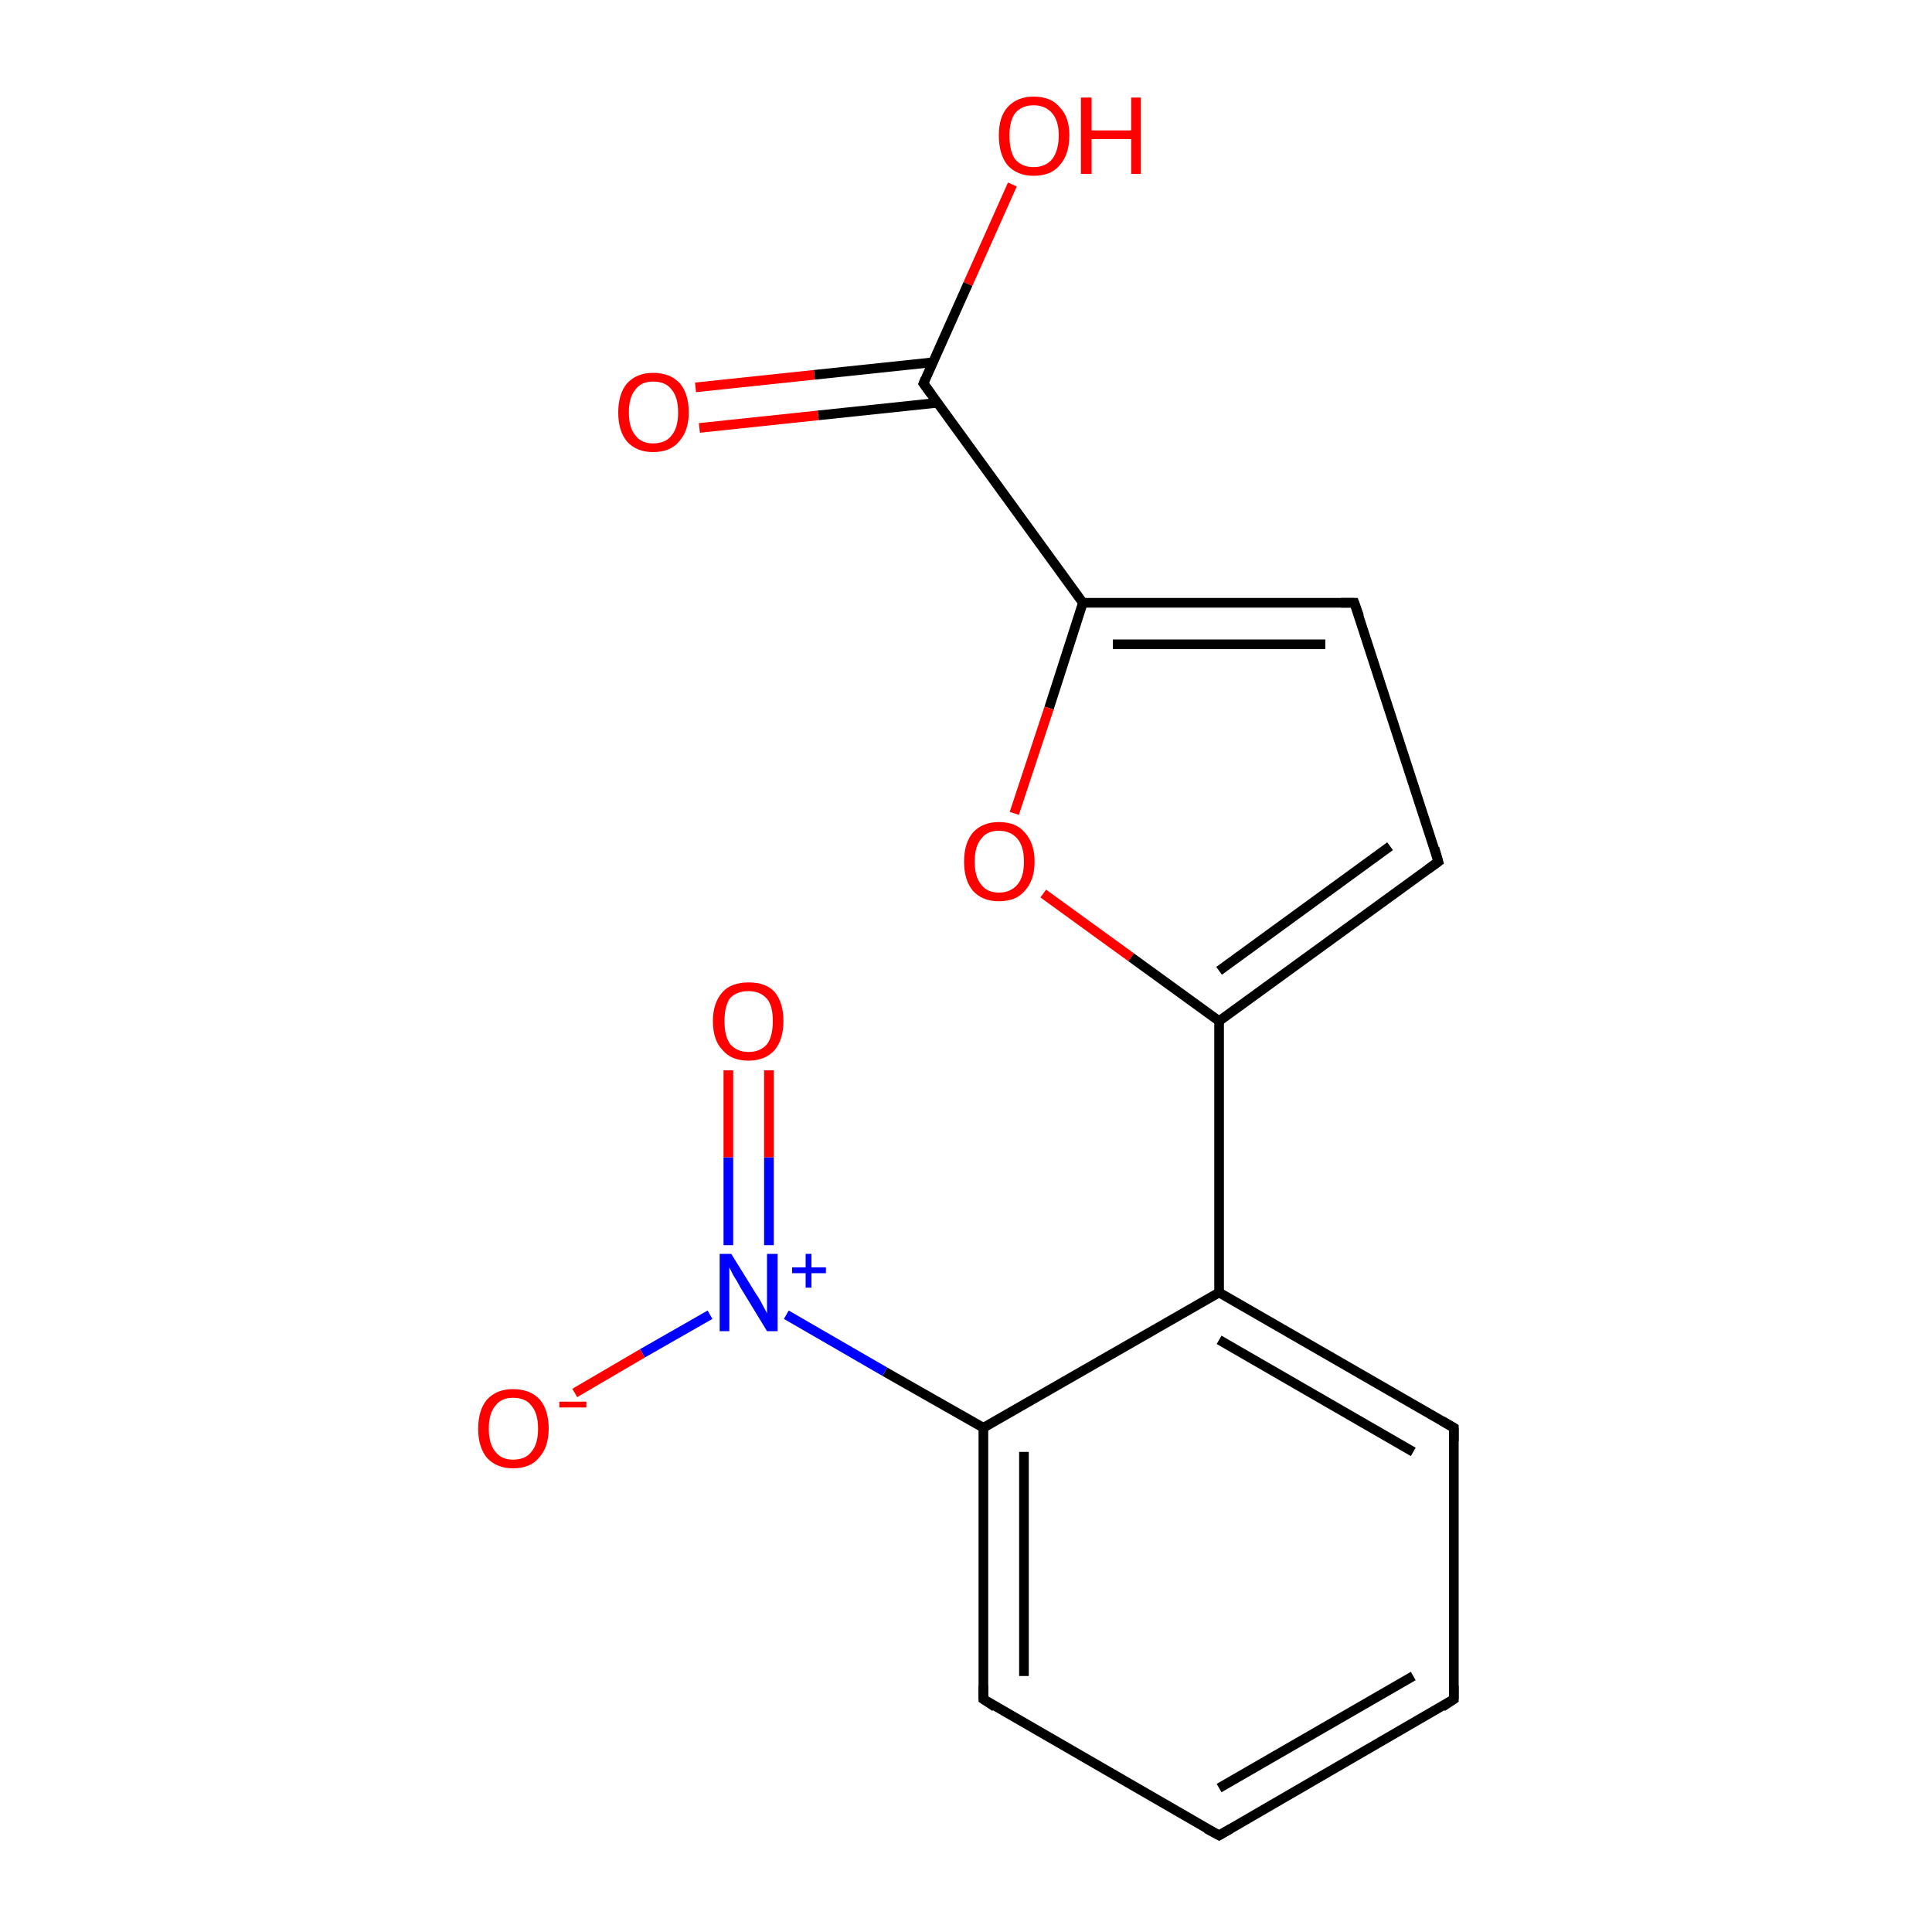 <?xml version='1.0' encoding='iso-8859-1'?>
<svg version='1.1' baseProfile='full'
              xmlns='http://www.w3.org/2000/svg'
                      xmlns:rdkit='http://www.rdkit.org/xml'
                      xmlns:xlink='http://www.w3.org/1999/xlink'
                  xml:space='preserve'
width='200px' height='200px' viewBox='0 0 200 200'>
<!-- END OF HEADER -->
<rect style='opacity:1.0;fill:#FFFFFF;stroke:none' width='200.0' height='200.0' x='0.0' y='0.0'> </rect>
<path class='bond-0 atom-0 atom-1' d='M 104.8,19.1 L 100.2,29.4' style='fill:none;fill-rule:evenodd;stroke:#FF0000;stroke-width:1.0px;stroke-linecap:butt;stroke-linejoin:miter;stroke-opacity:1' />
<path class='bond-0 atom-0 atom-1' d='M 100.2,29.4 L 95.6,39.7' style='fill:none;fill-rule:evenodd;stroke:#000000;stroke-width:1.0px;stroke-linecap:butt;stroke-linejoin:miter;stroke-opacity:1' />
<path class='bond-1 atom-1 atom-2' d='M 96.6,37.5 L 84.3,38.8' style='fill:none;fill-rule:evenodd;stroke:#000000;stroke-width:1.0px;stroke-linecap:butt;stroke-linejoin:miter;stroke-opacity:1' />
<path class='bond-1 atom-1 atom-2' d='M 84.3,38.8 L 72.0,40.1' style='fill:none;fill-rule:evenodd;stroke:#FF0000;stroke-width:1.0px;stroke-linecap:butt;stroke-linejoin:miter;stroke-opacity:1' />
<path class='bond-1 atom-1 atom-2' d='M 97.0,41.7 L 84.7,43.0' style='fill:none;fill-rule:evenodd;stroke:#000000;stroke-width:1.0px;stroke-linecap:butt;stroke-linejoin:miter;stroke-opacity:1' />
<path class='bond-1 atom-1 atom-2' d='M 84.7,43.0 L 72.4,44.3' style='fill:none;fill-rule:evenodd;stroke:#FF0000;stroke-width:1.0px;stroke-linecap:butt;stroke-linejoin:miter;stroke-opacity:1' />
<path class='bond-2 atom-1 atom-3' d='M 95.6,39.7 L 112.1,62.4' style='fill:none;fill-rule:evenodd;stroke:#000000;stroke-width:1.0px;stroke-linecap:butt;stroke-linejoin:miter;stroke-opacity:1' />
<path class='bond-3 atom-3 atom-4' d='M 112.1,62.4 L 108.6,73.3' style='fill:none;fill-rule:evenodd;stroke:#000000;stroke-width:1.0px;stroke-linecap:butt;stroke-linejoin:miter;stroke-opacity:1' />
<path class='bond-3 atom-3 atom-4' d='M 108.6,73.3 L 105.0,84.2' style='fill:none;fill-rule:evenodd;stroke:#FF0000;stroke-width:1.0px;stroke-linecap:butt;stroke-linejoin:miter;stroke-opacity:1' />
<path class='bond-4 atom-3 atom-5' d='M 112.1,62.4 L 140.2,62.4' style='fill:none;fill-rule:evenodd;stroke:#000000;stroke-width:1.0px;stroke-linecap:butt;stroke-linejoin:miter;stroke-opacity:1' />
<path class='bond-4 atom-3 atom-5' d='M 115.2,66.7 L 137.2,66.7' style='fill:none;fill-rule:evenodd;stroke:#000000;stroke-width:1.0px;stroke-linecap:butt;stroke-linejoin:miter;stroke-opacity:1' />
<path class='bond-5 atom-4 atom-7' d='M 108.0,92.5 L 117.1,99.1' style='fill:none;fill-rule:evenodd;stroke:#FF0000;stroke-width:1.0px;stroke-linecap:butt;stroke-linejoin:miter;stroke-opacity:1' />
<path class='bond-5 atom-4 atom-7' d='M 117.1,99.1 L 126.2,105.7' style='fill:none;fill-rule:evenodd;stroke:#000000;stroke-width:1.0px;stroke-linecap:butt;stroke-linejoin:miter;stroke-opacity:1' />
<path class='bond-6 atom-5 atom-6' d='M 140.2,62.4 L 148.9,89.2' style='fill:none;fill-rule:evenodd;stroke:#000000;stroke-width:1.0px;stroke-linecap:butt;stroke-linejoin:miter;stroke-opacity:1' />
<path class='bond-7 atom-6 atom-7' d='M 148.9,89.2 L 126.2,105.7' style='fill:none;fill-rule:evenodd;stroke:#000000;stroke-width:1.0px;stroke-linecap:butt;stroke-linejoin:miter;stroke-opacity:1' />
<path class='bond-7 atom-6 atom-7' d='M 143.9,87.6 L 126.2,100.5' style='fill:none;fill-rule:evenodd;stroke:#000000;stroke-width:1.0px;stroke-linecap:butt;stroke-linejoin:miter;stroke-opacity:1' />
<path class='bond-8 atom-7 atom-8' d='M 126.2,105.7 L 126.2,133.8' style='fill:none;fill-rule:evenodd;stroke:#000000;stroke-width:1.0px;stroke-linecap:butt;stroke-linejoin:miter;stroke-opacity:1' />
<path class='bond-9 atom-8 atom-9' d='M 126.2,133.8 L 150.5,147.8' style='fill:none;fill-rule:evenodd;stroke:#000000;stroke-width:1.0px;stroke-linecap:butt;stroke-linejoin:miter;stroke-opacity:1' />
<path class='bond-9 atom-8 atom-9' d='M 126.2,138.7 L 146.3,150.3' style='fill:none;fill-rule:evenodd;stroke:#000000;stroke-width:1.0px;stroke-linecap:butt;stroke-linejoin:miter;stroke-opacity:1' />
<path class='bond-10 atom-8 atom-13' d='M 126.2,133.8 L 101.8,147.8' style='fill:none;fill-rule:evenodd;stroke:#000000;stroke-width:1.0px;stroke-linecap:butt;stroke-linejoin:miter;stroke-opacity:1' />
<path class='bond-11 atom-9 atom-10' d='M 150.5,147.8 L 150.5,175.9' style='fill:none;fill-rule:evenodd;stroke:#000000;stroke-width:1.0px;stroke-linecap:butt;stroke-linejoin:miter;stroke-opacity:1' />
<path class='bond-12 atom-10 atom-11' d='M 150.5,175.9 L 126.2,190.0' style='fill:none;fill-rule:evenodd;stroke:#000000;stroke-width:1.0px;stroke-linecap:butt;stroke-linejoin:miter;stroke-opacity:1' />
<path class='bond-12 atom-10 atom-11' d='M 146.3,173.5 L 126.2,185.1' style='fill:none;fill-rule:evenodd;stroke:#000000;stroke-width:1.0px;stroke-linecap:butt;stroke-linejoin:miter;stroke-opacity:1' />
<path class='bond-13 atom-11 atom-12' d='M 126.2,190.0 L 101.8,175.9' style='fill:none;fill-rule:evenodd;stroke:#000000;stroke-width:1.0px;stroke-linecap:butt;stroke-linejoin:miter;stroke-opacity:1' />
<path class='bond-14 atom-12 atom-13' d='M 101.8,175.9 L 101.8,147.8' style='fill:none;fill-rule:evenodd;stroke:#000000;stroke-width:1.0px;stroke-linecap:butt;stroke-linejoin:miter;stroke-opacity:1' />
<path class='bond-14 atom-12 atom-13' d='M 106.0,173.5 L 106.0,150.3' style='fill:none;fill-rule:evenodd;stroke:#000000;stroke-width:1.0px;stroke-linecap:butt;stroke-linejoin:miter;stroke-opacity:1' />
<path class='bond-15 atom-13 atom-14' d='M 101.8,147.8 L 91.6,142.0' style='fill:none;fill-rule:evenodd;stroke:#000000;stroke-width:1.0px;stroke-linecap:butt;stroke-linejoin:miter;stroke-opacity:1' />
<path class='bond-15 atom-13 atom-14' d='M 91.6,142.0 L 81.4,136.1' style='fill:none;fill-rule:evenodd;stroke:#0000FF;stroke-width:1.0px;stroke-linecap:butt;stroke-linejoin:miter;stroke-opacity:1' />
<path class='bond-16 atom-14 atom-15' d='M 73.5,136.1 L 66.5,140.1' style='fill:none;fill-rule:evenodd;stroke:#0000FF;stroke-width:1.0px;stroke-linecap:butt;stroke-linejoin:miter;stroke-opacity:1' />
<path class='bond-16 atom-14 atom-15' d='M 66.5,140.1 L 59.5,144.2' style='fill:none;fill-rule:evenodd;stroke:#FF0000;stroke-width:1.0px;stroke-linecap:butt;stroke-linejoin:miter;stroke-opacity:1' />
<path class='bond-17 atom-14 atom-16' d='M 79.6,128.9 L 79.6,119.8' style='fill:none;fill-rule:evenodd;stroke:#0000FF;stroke-width:1.0px;stroke-linecap:butt;stroke-linejoin:miter;stroke-opacity:1' />
<path class='bond-17 atom-14 atom-16' d='M 79.6,119.8 L 79.6,110.8' style='fill:none;fill-rule:evenodd;stroke:#FF0000;stroke-width:1.0px;stroke-linecap:butt;stroke-linejoin:miter;stroke-opacity:1' />
<path class='bond-17 atom-14 atom-16' d='M 75.4,128.9 L 75.4,119.8' style='fill:none;fill-rule:evenodd;stroke:#0000FF;stroke-width:1.0px;stroke-linecap:butt;stroke-linejoin:miter;stroke-opacity:1' />
<path class='bond-17 atom-14 atom-16' d='M 75.4,119.8 L 75.4,110.8' style='fill:none;fill-rule:evenodd;stroke:#FF0000;stroke-width:1.0px;stroke-linecap:butt;stroke-linejoin:miter;stroke-opacity:1' />
<path d='M 95.8,39.2 L 95.6,39.7 L 96.4,40.8' style='fill:none;stroke:#000000;stroke-width:1.0px;stroke-linecap:butt;stroke-linejoin:miter;stroke-opacity:1;' />
<path d='M 138.8,62.4 L 140.2,62.4 L 140.7,63.8' style='fill:none;stroke:#000000;stroke-width:1.0px;stroke-linecap:butt;stroke-linejoin:miter;stroke-opacity:1;' />
<path d='M 148.5,87.8 L 148.9,89.2 L 147.8,90.0' style='fill:none;stroke:#000000;stroke-width:1.0px;stroke-linecap:butt;stroke-linejoin:miter;stroke-opacity:1;' />
<path d='M 149.3,147.1 L 150.5,147.8 L 150.5,149.2' style='fill:none;stroke:#000000;stroke-width:1.0px;stroke-linecap:butt;stroke-linejoin:miter;stroke-opacity:1;' />
<path d='M 150.5,174.5 L 150.5,175.9 L 149.3,176.7' style='fill:none;stroke:#000000;stroke-width:1.0px;stroke-linecap:butt;stroke-linejoin:miter;stroke-opacity:1;' />
<path d='M 127.4,189.3 L 126.2,190.0 L 124.9,189.3' style='fill:none;stroke:#000000;stroke-width:1.0px;stroke-linecap:butt;stroke-linejoin:miter;stroke-opacity:1;' />
<path d='M 103.0,176.7 L 101.8,175.9 L 101.8,174.5' style='fill:none;stroke:#000000;stroke-width:1.0px;stroke-linecap:butt;stroke-linejoin:miter;stroke-opacity:1;' />
<path class='atom-0' d='M 103.4 14.0
Q 103.4 12.1, 104.3 11.1
Q 105.3 10.0, 107.0 10.0
Q 108.8 10.0, 109.7 11.1
Q 110.7 12.1, 110.7 14.0
Q 110.7 16.0, 109.7 17.1
Q 108.8 18.2, 107.0 18.2
Q 105.3 18.2, 104.3 17.1
Q 103.4 16.0, 103.4 14.0
M 107.0 17.3
Q 108.2 17.3, 108.9 16.5
Q 109.6 15.6, 109.6 14.0
Q 109.6 12.5, 108.9 11.7
Q 108.2 10.9, 107.0 10.9
Q 105.8 10.9, 105.1 11.7
Q 104.5 12.5, 104.5 14.0
Q 104.5 15.7, 105.1 16.5
Q 105.8 17.3, 107.0 17.3
' fill='#FF0000'/>
<path class='atom-0' d='M 111.9 10.1
L 113.0 10.1
L 113.0 13.5
L 117.1 13.5
L 117.1 10.1
L 118.1 10.1
L 118.1 18.0
L 117.1 18.0
L 117.1 14.4
L 113.0 14.4
L 113.0 18.0
L 111.9 18.0
L 111.9 10.1
' fill='#FF0000'/>
<path class='atom-2' d='M 64.0 42.7
Q 64.0 40.8, 64.9 39.7
Q 65.9 38.6, 67.6 38.6
Q 69.4 38.6, 70.4 39.7
Q 71.3 40.8, 71.3 42.7
Q 71.3 44.6, 70.3 45.7
Q 69.4 46.8, 67.6 46.8
Q 65.9 46.8, 64.9 45.7
Q 64.0 44.6, 64.0 42.7
M 67.6 45.9
Q 68.9 45.9, 69.5 45.1
Q 70.2 44.3, 70.2 42.7
Q 70.2 41.1, 69.5 40.3
Q 68.9 39.5, 67.6 39.5
Q 66.4 39.5, 65.8 40.3
Q 65.1 41.1, 65.1 42.7
Q 65.1 44.3, 65.8 45.1
Q 66.4 45.9, 67.6 45.9
' fill='#FF0000'/>
<path class='atom-4' d='M 99.8 89.2
Q 99.8 87.3, 100.7 86.2
Q 101.7 85.1, 103.4 85.1
Q 105.2 85.1, 106.1 86.2
Q 107.1 87.3, 107.1 89.2
Q 107.1 91.1, 106.1 92.2
Q 105.2 93.3, 103.4 93.3
Q 101.7 93.3, 100.7 92.2
Q 99.8 91.1, 99.8 89.2
M 103.4 92.4
Q 104.6 92.4, 105.3 91.6
Q 106.0 90.8, 106.0 89.2
Q 106.0 87.6, 105.3 86.8
Q 104.6 86.0, 103.4 86.0
Q 102.2 86.0, 101.6 86.8
Q 100.9 87.6, 100.9 89.2
Q 100.9 90.8, 101.6 91.6
Q 102.2 92.4, 103.4 92.4
' fill='#FF0000'/>
<path class='atom-14' d='M 75.7 129.8
L 78.3 134.0
Q 78.6 134.4, 79.0 135.2
Q 79.4 135.9, 79.4 136.0
L 79.4 129.8
L 80.5 129.8
L 80.5 137.8
L 79.4 137.8
L 76.6 133.2
Q 76.3 132.6, 75.9 132.0
Q 75.6 131.4, 75.5 131.2
L 75.5 137.8
L 74.5 137.8
L 74.5 129.8
L 75.7 129.8
' fill='#0000FF'/>
<path class='atom-14' d='M 82.0 131.2
L 83.4 131.2
L 83.4 129.8
L 84.0 129.8
L 84.0 131.2
L 85.5 131.2
L 85.5 131.8
L 84.0 131.8
L 84.0 133.3
L 83.4 133.3
L 83.4 131.8
L 82.0 131.8
L 82.0 131.2
' fill='#0000FF'/>
<path class='atom-15' d='M 49.5 147.9
Q 49.5 146.0, 50.4 144.9
Q 51.4 143.8, 53.1 143.8
Q 54.9 143.8, 55.9 144.9
Q 56.8 146.0, 56.8 147.9
Q 56.8 149.8, 55.8 150.9
Q 54.9 152.0, 53.1 152.0
Q 51.4 152.0, 50.4 150.9
Q 49.5 149.8, 49.5 147.9
M 53.1 151.1
Q 54.4 151.1, 55.0 150.3
Q 55.7 149.5, 55.7 147.9
Q 55.7 146.3, 55.0 145.5
Q 54.4 144.7, 53.1 144.7
Q 51.9 144.7, 51.3 145.5
Q 50.6 146.3, 50.6 147.9
Q 50.6 149.5, 51.3 150.3
Q 51.9 151.1, 53.1 151.1
' fill='#FF0000'/>
<path class='atom-15' d='M 57.9 145.1
L 60.7 145.1
L 60.7 145.7
L 57.9 145.7
L 57.9 145.1
' fill='#FF0000'/>
<path class='atom-16' d='M 73.8 105.7
Q 73.8 103.8, 74.8 102.7
Q 75.7 101.7, 77.5 101.7
Q 79.3 101.7, 80.2 102.7
Q 81.1 103.8, 81.1 105.7
Q 81.1 107.6, 80.2 108.7
Q 79.2 109.8, 77.5 109.8
Q 75.7 109.8, 74.8 108.7
Q 73.8 107.7, 73.8 105.7
M 77.5 108.9
Q 78.7 108.9, 79.4 108.1
Q 80.0 107.3, 80.0 105.7
Q 80.0 104.1, 79.4 103.4
Q 78.7 102.6, 77.5 102.6
Q 76.3 102.6, 75.6 103.3
Q 75.0 104.1, 75.0 105.7
Q 75.0 107.3, 75.6 108.1
Q 76.3 108.9, 77.5 108.9
' fill='#FF0000'/>
</svg>
